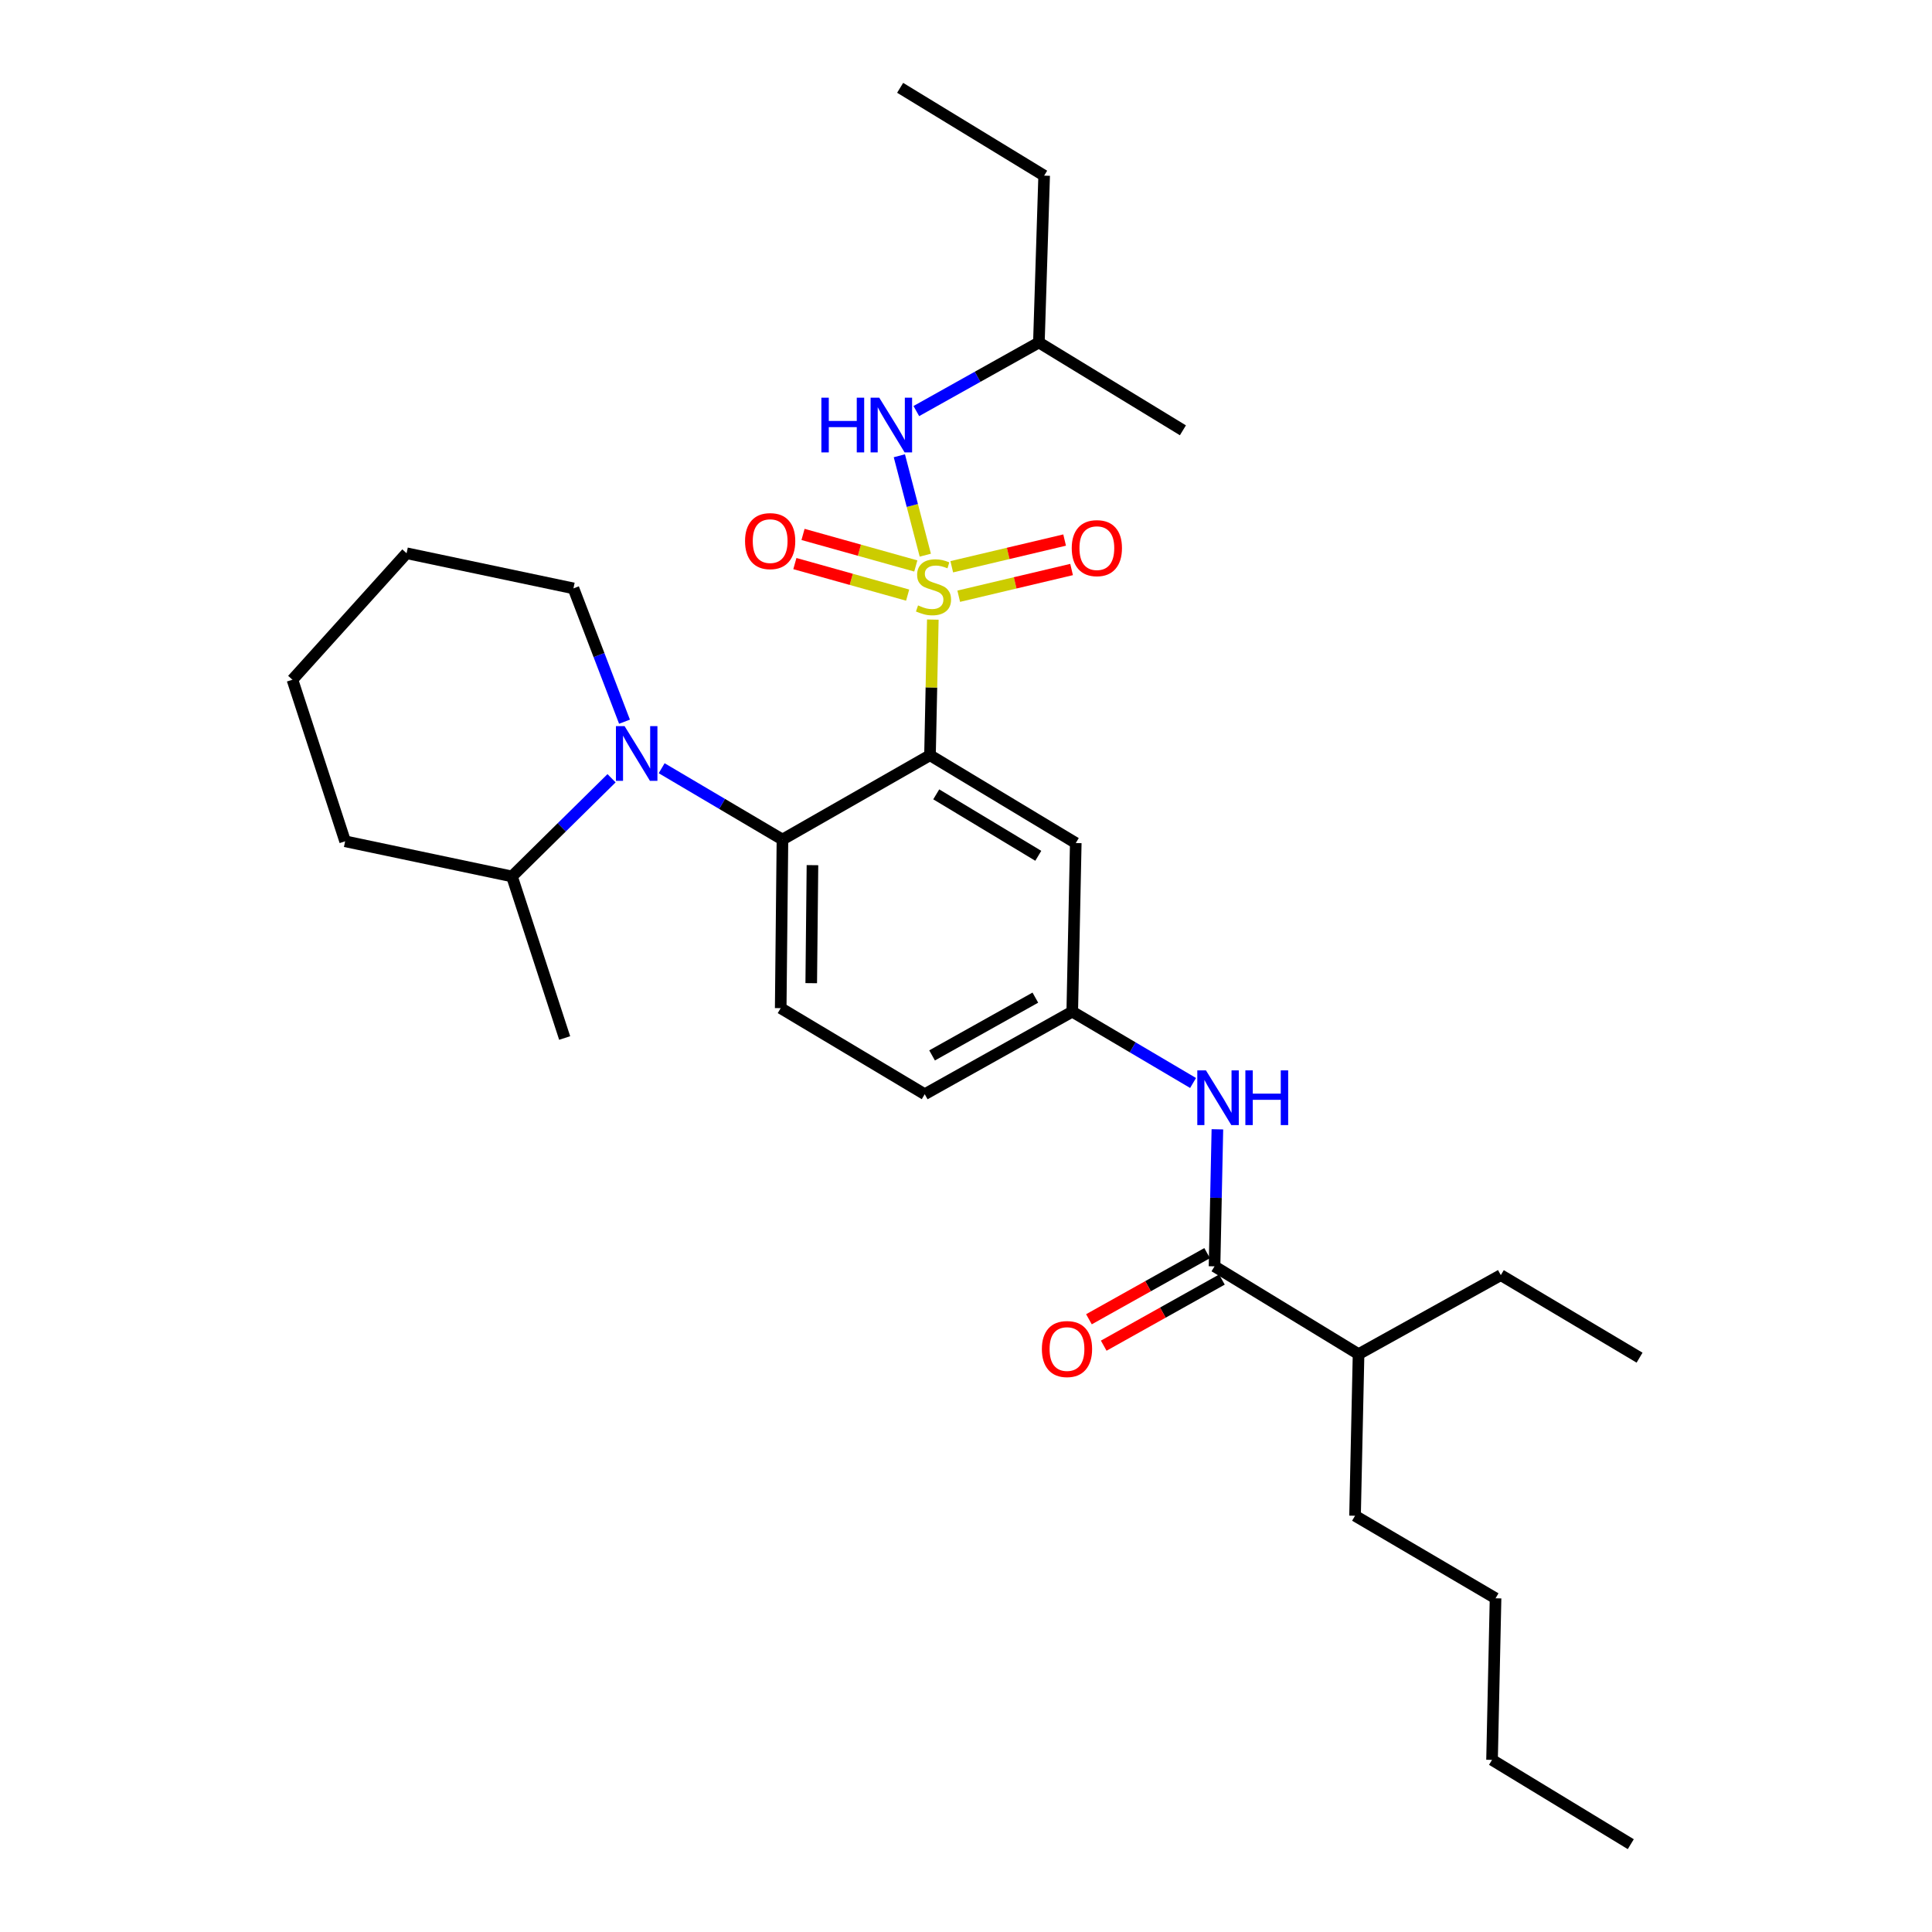 <?xml version='1.0' encoding='iso-8859-1'?>
<svg version='1.1' baseProfile='full'
              xmlns='http://www.w3.org/2000/svg'
                      xmlns:rdkit='http://www.rdkit.org/xml'
                      xmlns:xlink='http://www.w3.org/1999/xlink'
                  xml:space='preserve'
width='1000px' height='1000px' viewBox='0 0 1000 1000'>
<!-- END OF HEADER -->
<rect style='opacity:1.0;fill:#FFFFFF;stroke:none' width='1000' height='1000' x='0' y='0'> </rect>
<path class='bond-0' d='M 703.187,700.906 L 701.367,784.55' style='fill:none;fill-rule:evenodd;stroke:#000000;stroke-width:6px;stroke-linecap:butt;stroke-linejoin:miter;stroke-opacity:1' />
<path class='bond-1' d='M 703.187,700.906 L 776.82,660.002' style='fill:none;fill-rule:evenodd;stroke:#000000;stroke-width:6px;stroke-linecap:butt;stroke-linejoin:miter;stroke-opacity:1' />
<path class='bond-2' d='M 703.187,700.906 L 628.639,655.458' style='fill:none;fill-rule:evenodd;stroke:#000000;stroke-width:6px;stroke-linecap:butt;stroke-linejoin:miter;stroke-opacity:1' />
<path class='bond-3' d='M 617.528,560.55 L 586.262,542.092' style='fill:none;fill-rule:evenodd;stroke:#0000FF;stroke-width:6px;stroke-linecap:butt;stroke-linejoin:miter;stroke-opacity:1' />
<path class='bond-3' d='M 586.262,542.092 L 554.997,523.633' style='fill:none;fill-rule:evenodd;stroke:#000000;stroke-width:6px;stroke-linecap:butt;stroke-linejoin:miter;stroke-opacity:1' />
<path class='bond-4' d='M 630.118,584.527 L 629.378,619.993' style='fill:none;fill-rule:evenodd;stroke:#0000FF;stroke-width:6px;stroke-linecap:butt;stroke-linejoin:miter;stroke-opacity:1' />
<path class='bond-4' d='M 629.378,619.993 L 628.639,655.458' style='fill:none;fill-rule:evenodd;stroke:#000000;stroke-width:6px;stroke-linecap:butt;stroke-linejoin:miter;stroke-opacity:1' />
<path class='bond-5' d='M 624.814,648.621 L 594.224,665.735' style='fill:none;fill-rule:evenodd;stroke:#000000;stroke-width:6px;stroke-linecap:butt;stroke-linejoin:miter;stroke-opacity:1' />
<path class='bond-5' d='M 594.224,665.735 L 563.635,682.848' style='fill:none;fill-rule:evenodd;stroke:#FF0000;stroke-width:6px;stroke-linecap:butt;stroke-linejoin:miter;stroke-opacity:1' />
<path class='bond-5' d='M 632.464,662.295 L 601.874,679.409' style='fill:none;fill-rule:evenodd;stroke:#000000;stroke-width:6px;stroke-linecap:butt;stroke-linejoin:miter;stroke-opacity:1' />
<path class='bond-5' d='M 601.874,679.409 L 571.285,696.522' style='fill:none;fill-rule:evenodd;stroke:#FF0000;stroke-width:6px;stroke-linecap:butt;stroke-linejoin:miter;stroke-opacity:1' />
<path class='bond-6' d='M 701.367,784.55 L 774.096,827.273' style='fill:none;fill-rule:evenodd;stroke:#000000;stroke-width:6px;stroke-linecap:butt;stroke-linejoin:miter;stroke-opacity:1' />
<path class='bond-7' d='M 776.82,660.002 L 848.635,702.725' style='fill:none;fill-rule:evenodd;stroke:#000000;stroke-width:6px;stroke-linecap:butt;stroke-linejoin:miter;stroke-opacity:1' />
<path class='bond-8' d='M 478.639,566.365 L 554.997,523.633' style='fill:none;fill-rule:evenodd;stroke:#000000;stroke-width:6px;stroke-linecap:butt;stroke-linejoin:miter;stroke-opacity:1' />
<path class='bond-8' d='M 482.44,546.282 L 535.891,516.37' style='fill:none;fill-rule:evenodd;stroke:#000000;stroke-width:6px;stroke-linecap:butt;stroke-linejoin:miter;stroke-opacity:1' />
<path class='bond-9' d='M 478.639,566.365 L 404.091,521.814' style='fill:none;fill-rule:evenodd;stroke:#000000;stroke-width:6px;stroke-linecap:butt;stroke-linejoin:miter;stroke-opacity:1' />
<path class='bond-10' d='M 554.997,523.633 L 556.816,436.359' style='fill:none;fill-rule:evenodd;stroke:#000000;stroke-width:6px;stroke-linecap:butt;stroke-linejoin:miter;stroke-opacity:1' />
<path class='bond-11' d='M 556.816,436.359 L 481.363,390.912' style='fill:none;fill-rule:evenodd;stroke:#000000;stroke-width:6px;stroke-linecap:butt;stroke-linejoin:miter;stroke-opacity:1' />
<path class='bond-11' d='M 537.414,442.964 L 484.597,411.151' style='fill:none;fill-rule:evenodd;stroke:#000000;stroke-width:6px;stroke-linecap:butt;stroke-linejoin:miter;stroke-opacity:1' />
<path class='bond-12' d='M 481.363,390.912 L 404.996,434.549' style='fill:none;fill-rule:evenodd;stroke:#000000;stroke-width:6px;stroke-linecap:butt;stroke-linejoin:miter;stroke-opacity:1' />
<path class='bond-13' d='M 481.363,390.912 L 482.095,355.806' style='fill:none;fill-rule:evenodd;stroke:#000000;stroke-width:6px;stroke-linecap:butt;stroke-linejoin:miter;stroke-opacity:1' />
<path class='bond-13' d='M 482.095,355.806 L 482.827,320.7' style='fill:none;fill-rule:evenodd;stroke:#CCCC00;stroke-width:6px;stroke-linecap:butt;stroke-linejoin:miter;stroke-opacity:1' />
<path class='bond-14' d='M 404.996,434.549 L 404.091,521.814' style='fill:none;fill-rule:evenodd;stroke:#000000;stroke-width:6px;stroke-linecap:butt;stroke-linejoin:miter;stroke-opacity:1' />
<path class='bond-14' d='M 420.528,447.801 L 419.894,508.887' style='fill:none;fill-rule:evenodd;stroke:#000000;stroke-width:6px;stroke-linecap:butt;stroke-linejoin:miter;stroke-opacity:1' />
<path class='bond-15' d='M 404.996,434.549 L 373.735,416.091' style='fill:none;fill-rule:evenodd;stroke:#000000;stroke-width:6px;stroke-linecap:butt;stroke-linejoin:miter;stroke-opacity:1' />
<path class='bond-15' d='M 373.735,416.091 L 342.474,397.633' style='fill:none;fill-rule:evenodd;stroke:#0000FF;stroke-width:6px;stroke-linecap:butt;stroke-linejoin:miter;stroke-opacity:1' />
<path class='bond-16' d='M 316.537,402.822 L 290.767,428.23' style='fill:none;fill-rule:evenodd;stroke:#0000FF;stroke-width:6px;stroke-linecap:butt;stroke-linejoin:miter;stroke-opacity:1' />
<path class='bond-16' d='M 290.767,428.23 L 264.997,453.638' style='fill:none;fill-rule:evenodd;stroke:#000000;stroke-width:6px;stroke-linecap:butt;stroke-linejoin:miter;stroke-opacity:1' />
<path class='bond-17' d='M 323.244,373.55 L 310.029,339.047' style='fill:none;fill-rule:evenodd;stroke:#0000FF;stroke-width:6px;stroke-linecap:butt;stroke-linejoin:miter;stroke-opacity:1' />
<path class='bond-17' d='M 310.029,339.047 L 296.813,304.543' style='fill:none;fill-rule:evenodd;stroke:#000000;stroke-width:6px;stroke-linecap:butt;stroke-linejoin:miter;stroke-opacity:1' />
<path class='bond-18' d='M 474.017,292.94 L 444.831,284.779' style='fill:none;fill-rule:evenodd;stroke:#CCCC00;stroke-width:6px;stroke-linecap:butt;stroke-linejoin:miter;stroke-opacity:1' />
<path class='bond-18' d='M 444.831,284.779 L 415.645,276.618' style='fill:none;fill-rule:evenodd;stroke:#FF0000;stroke-width:6px;stroke-linecap:butt;stroke-linejoin:miter;stroke-opacity:1' />
<path class='bond-18' d='M 469.798,308.03 L 440.612,299.869' style='fill:none;fill-rule:evenodd;stroke:#CCCC00;stroke-width:6px;stroke-linecap:butt;stroke-linejoin:miter;stroke-opacity:1' />
<path class='bond-18' d='M 440.612,299.869 L 411.425,291.708' style='fill:none;fill-rule:evenodd;stroke:#FF0000;stroke-width:6px;stroke-linecap:butt;stroke-linejoin:miter;stroke-opacity:1' />
<path class='bond-19' d='M 496.238,308.6 L 525.445,301.689' style='fill:none;fill-rule:evenodd;stroke:#CCCC00;stroke-width:6px;stroke-linecap:butt;stroke-linejoin:miter;stroke-opacity:1' />
<path class='bond-19' d='M 525.445,301.689 L 554.652,294.779' style='fill:none;fill-rule:evenodd;stroke:#FF0000;stroke-width:6px;stroke-linecap:butt;stroke-linejoin:miter;stroke-opacity:1' />
<path class='bond-19' d='M 492.631,293.352 L 521.838,286.442' style='fill:none;fill-rule:evenodd;stroke:#CCCC00;stroke-width:6px;stroke-linecap:butt;stroke-linejoin:miter;stroke-opacity:1' />
<path class='bond-19' d='M 521.838,286.442 L 551.045,279.532' style='fill:none;fill-rule:evenodd;stroke:#FF0000;stroke-width:6px;stroke-linecap:butt;stroke-linejoin:miter;stroke-opacity:1' />
<path class='bond-20' d='M 478.934,287.357 L 472.221,261.63' style='fill:none;fill-rule:evenodd;stroke:#CCCC00;stroke-width:6px;stroke-linecap:butt;stroke-linejoin:miter;stroke-opacity:1' />
<path class='bond-20' d='M 472.221,261.63 L 465.508,235.903' style='fill:none;fill-rule:evenodd;stroke:#0000FF;stroke-width:6px;stroke-linecap:butt;stroke-linejoin:miter;stroke-opacity:1' />
<path class='bond-21' d='M 264.997,453.638 L 292.269,537.274' style='fill:none;fill-rule:evenodd;stroke:#000000;stroke-width:6px;stroke-linecap:butt;stroke-linejoin:miter;stroke-opacity:1' />
<path class='bond-22' d='M 264.997,453.638 L 178.637,435.454' style='fill:none;fill-rule:evenodd;stroke:#000000;stroke-width:6px;stroke-linecap:butt;stroke-linejoin:miter;stroke-opacity:1' />
<path class='bond-23' d='M 296.813,304.543 L 210.453,286.359' style='fill:none;fill-rule:evenodd;stroke:#000000;stroke-width:6px;stroke-linecap:butt;stroke-linejoin:miter;stroke-opacity:1' />
<path class='bond-24' d='M 474.287,212.769 L 506.007,195.02' style='fill:none;fill-rule:evenodd;stroke:#0000FF;stroke-width:6px;stroke-linecap:butt;stroke-linejoin:miter;stroke-opacity:1' />
<path class='bond-24' d='M 506.007,195.02 L 537.726,177.271' style='fill:none;fill-rule:evenodd;stroke:#000000;stroke-width:6px;stroke-linecap:butt;stroke-linejoin:miter;stroke-opacity:1' />
<path class='bond-25' d='M 537.726,177.271 L 540.451,90.911' style='fill:none;fill-rule:evenodd;stroke:#000000;stroke-width:6px;stroke-linecap:butt;stroke-linejoin:miter;stroke-opacity:1' />
<path class='bond-26' d='M 537.726,177.271 L 612.274,222.727' style='fill:none;fill-rule:evenodd;stroke:#000000;stroke-width:6px;stroke-linecap:butt;stroke-linejoin:miter;stroke-opacity:1' />
<path class='bond-27' d='M 540.451,90.911 L 465.912,45.455' style='fill:none;fill-rule:evenodd;stroke:#000000;stroke-width:6px;stroke-linecap:butt;stroke-linejoin:miter;stroke-opacity:1' />
<path class='bond-28' d='M 178.637,435.454 L 151.365,351.819' style='fill:none;fill-rule:evenodd;stroke:#000000;stroke-width:6px;stroke-linecap:butt;stroke-linejoin:miter;stroke-opacity:1' />
<path class='bond-29' d='M 210.453,286.359 L 151.365,351.819' style='fill:none;fill-rule:evenodd;stroke:#000000;stroke-width:6px;stroke-linecap:butt;stroke-linejoin:miter;stroke-opacity:1' />
<path class='bond-30' d='M 774.096,827.273 L 772.276,910.908' style='fill:none;fill-rule:evenodd;stroke:#000000;stroke-width:6px;stroke-linecap:butt;stroke-linejoin:miter;stroke-opacity:1' />
<path class='bond-31' d='M 772.276,910.908 L 844.091,954.545' style='fill:none;fill-rule:evenodd;stroke:#000000;stroke-width:6px;stroke-linecap:butt;stroke-linejoin:miter;stroke-opacity:1' />
<path  class='atom-1' d='M 624.198 554.024
L 633.478 569.024
Q 634.398 570.504, 635.878 573.184
Q 637.358 575.864, 637.438 576.024
L 637.438 554.024
L 641.198 554.024
L 641.198 582.344
L 637.318 582.344
L 627.358 565.944
Q 626.198 564.024, 624.958 561.824
Q 623.758 559.624, 623.398 558.944
L 623.398 582.344
L 619.718 582.344
L 619.718 554.024
L 624.198 554.024
' fill='#0000FF'/>
<path  class='atom-1' d='M 644.598 554.024
L 648.438 554.024
L 648.438 566.064
L 662.918 566.064
L 662.918 554.024
L 666.758 554.024
L 666.758 582.344
L 662.918 582.344
L 662.918 569.264
L 648.438 569.264
L 648.438 582.344
L 644.598 582.344
L 644.598 554.024
' fill='#0000FF'/>
<path  class='atom-3' d='M 539.272 698.261
Q 539.272 691.461, 542.632 687.661
Q 545.992 683.861, 552.272 683.861
Q 558.552 683.861, 561.912 687.661
Q 565.272 691.461, 565.272 698.261
Q 565.272 705.141, 561.872 709.061
Q 558.472 712.941, 552.272 712.941
Q 546.032 712.941, 542.632 709.061
Q 539.272 705.181, 539.272 698.261
M 552.272 709.741
Q 556.592 709.741, 558.912 706.861
Q 561.272 703.941, 561.272 698.261
Q 561.272 692.701, 558.912 689.901
Q 556.592 687.061, 552.272 687.061
Q 547.952 687.061, 545.592 689.861
Q 543.272 692.661, 543.272 698.261
Q 543.272 703.981, 545.592 706.861
Q 547.952 709.741, 552.272 709.741
' fill='#FF0000'/>
<path  class='atom-12' d='M 323.283 375.838
L 332.563 390.838
Q 333.483 392.318, 334.963 394.998
Q 336.443 397.678, 336.523 397.838
L 336.523 375.838
L 340.283 375.838
L 340.283 404.158
L 336.403 404.158
L 326.443 387.758
Q 325.283 385.838, 324.043 383.638
Q 322.843 381.438, 322.483 380.758
L 322.483 404.158
L 318.803 404.158
L 318.803 375.838
L 323.283 375.838
' fill='#0000FF'/>
<path  class='atom-13' d='M 475.182 313.358
Q 475.502 313.478, 476.822 314.038
Q 478.142 314.598, 479.582 314.958
Q 481.062 315.278, 482.502 315.278
Q 485.182 315.278, 486.742 313.998
Q 488.302 312.678, 488.302 310.398
Q 488.302 308.838, 487.502 307.878
Q 486.742 306.918, 485.542 306.398
Q 484.342 305.878, 482.342 305.278
Q 479.822 304.518, 478.302 303.798
Q 476.822 303.078, 475.742 301.558
Q 474.702 300.038, 474.702 297.478
Q 474.702 293.918, 477.102 291.718
Q 479.542 289.518, 484.342 289.518
Q 487.622 289.518, 491.342 291.078
L 490.422 294.158
Q 487.022 292.758, 484.462 292.758
Q 481.702 292.758, 480.182 293.918
Q 478.662 295.038, 478.702 296.998
Q 478.702 298.518, 479.462 299.438
Q 480.262 300.358, 481.382 300.878
Q 482.542 301.398, 484.462 301.998
Q 487.022 302.798, 488.542 303.598
Q 490.062 304.398, 491.142 306.038
Q 492.262 307.638, 492.262 310.398
Q 492.262 314.318, 489.622 316.438
Q 487.022 318.518, 482.662 318.518
Q 480.142 318.518, 478.222 317.958
Q 476.342 317.438, 474.102 316.518
L 475.182 313.358
' fill='#CCCC00'/>
<path  class='atom-14' d='M 385.633 280.076
Q 385.633 273.276, 388.993 269.476
Q 392.353 265.676, 398.633 265.676
Q 404.913 265.676, 408.273 269.476
Q 411.633 273.276, 411.633 280.076
Q 411.633 286.956, 408.233 290.876
Q 404.833 294.756, 398.633 294.756
Q 392.393 294.756, 388.993 290.876
Q 385.633 286.996, 385.633 280.076
M 398.633 291.556
Q 402.953 291.556, 405.273 288.676
Q 407.633 285.756, 407.633 280.076
Q 407.633 274.516, 405.273 271.716
Q 402.953 268.876, 398.633 268.876
Q 394.313 268.876, 391.953 271.676
Q 389.633 274.476, 389.633 280.076
Q 389.633 285.796, 391.953 288.676
Q 394.313 291.556, 398.633 291.556
' fill='#FF0000'/>
<path  class='atom-15' d='M 554.732 283.714
Q 554.732 276.914, 558.092 273.114
Q 561.452 269.314, 567.732 269.314
Q 574.012 269.314, 577.372 273.114
Q 580.732 276.914, 580.732 283.714
Q 580.732 290.594, 577.332 294.514
Q 573.932 298.394, 567.732 298.394
Q 561.492 298.394, 558.092 294.514
Q 554.732 290.634, 554.732 283.714
M 567.732 295.194
Q 572.052 295.194, 574.372 292.314
Q 576.732 289.394, 576.732 283.714
Q 576.732 278.154, 574.372 275.354
Q 572.052 272.514, 567.732 272.514
Q 563.412 272.514, 561.052 275.314
Q 558.732 278.114, 558.732 283.714
Q 558.732 289.434, 561.052 292.314
Q 563.412 295.194, 567.732 295.194
' fill='#FF0000'/>
<path  class='atom-18' d='M 425.14 205.843
L 428.98 205.843
L 428.98 217.883
L 443.46 217.883
L 443.46 205.843
L 447.3 205.843
L 447.3 234.163
L 443.46 234.163
L 443.46 221.083
L 428.98 221.083
L 428.98 234.163
L 425.14 234.163
L 425.14 205.843
' fill='#0000FF'/>
<path  class='atom-18' d='M 455.1 205.843
L 464.38 220.843
Q 465.3 222.323, 466.78 225.003
Q 468.26 227.683, 468.34 227.843
L 468.34 205.843
L 472.1 205.843
L 472.1 234.163
L 468.22 234.163
L 458.26 217.763
Q 457.1 215.843, 455.86 213.643
Q 454.66 211.443, 454.3 210.763
L 454.3 234.163
L 450.62 234.163
L 450.62 205.843
L 455.1 205.843
' fill='#0000FF'/>
</svg>
